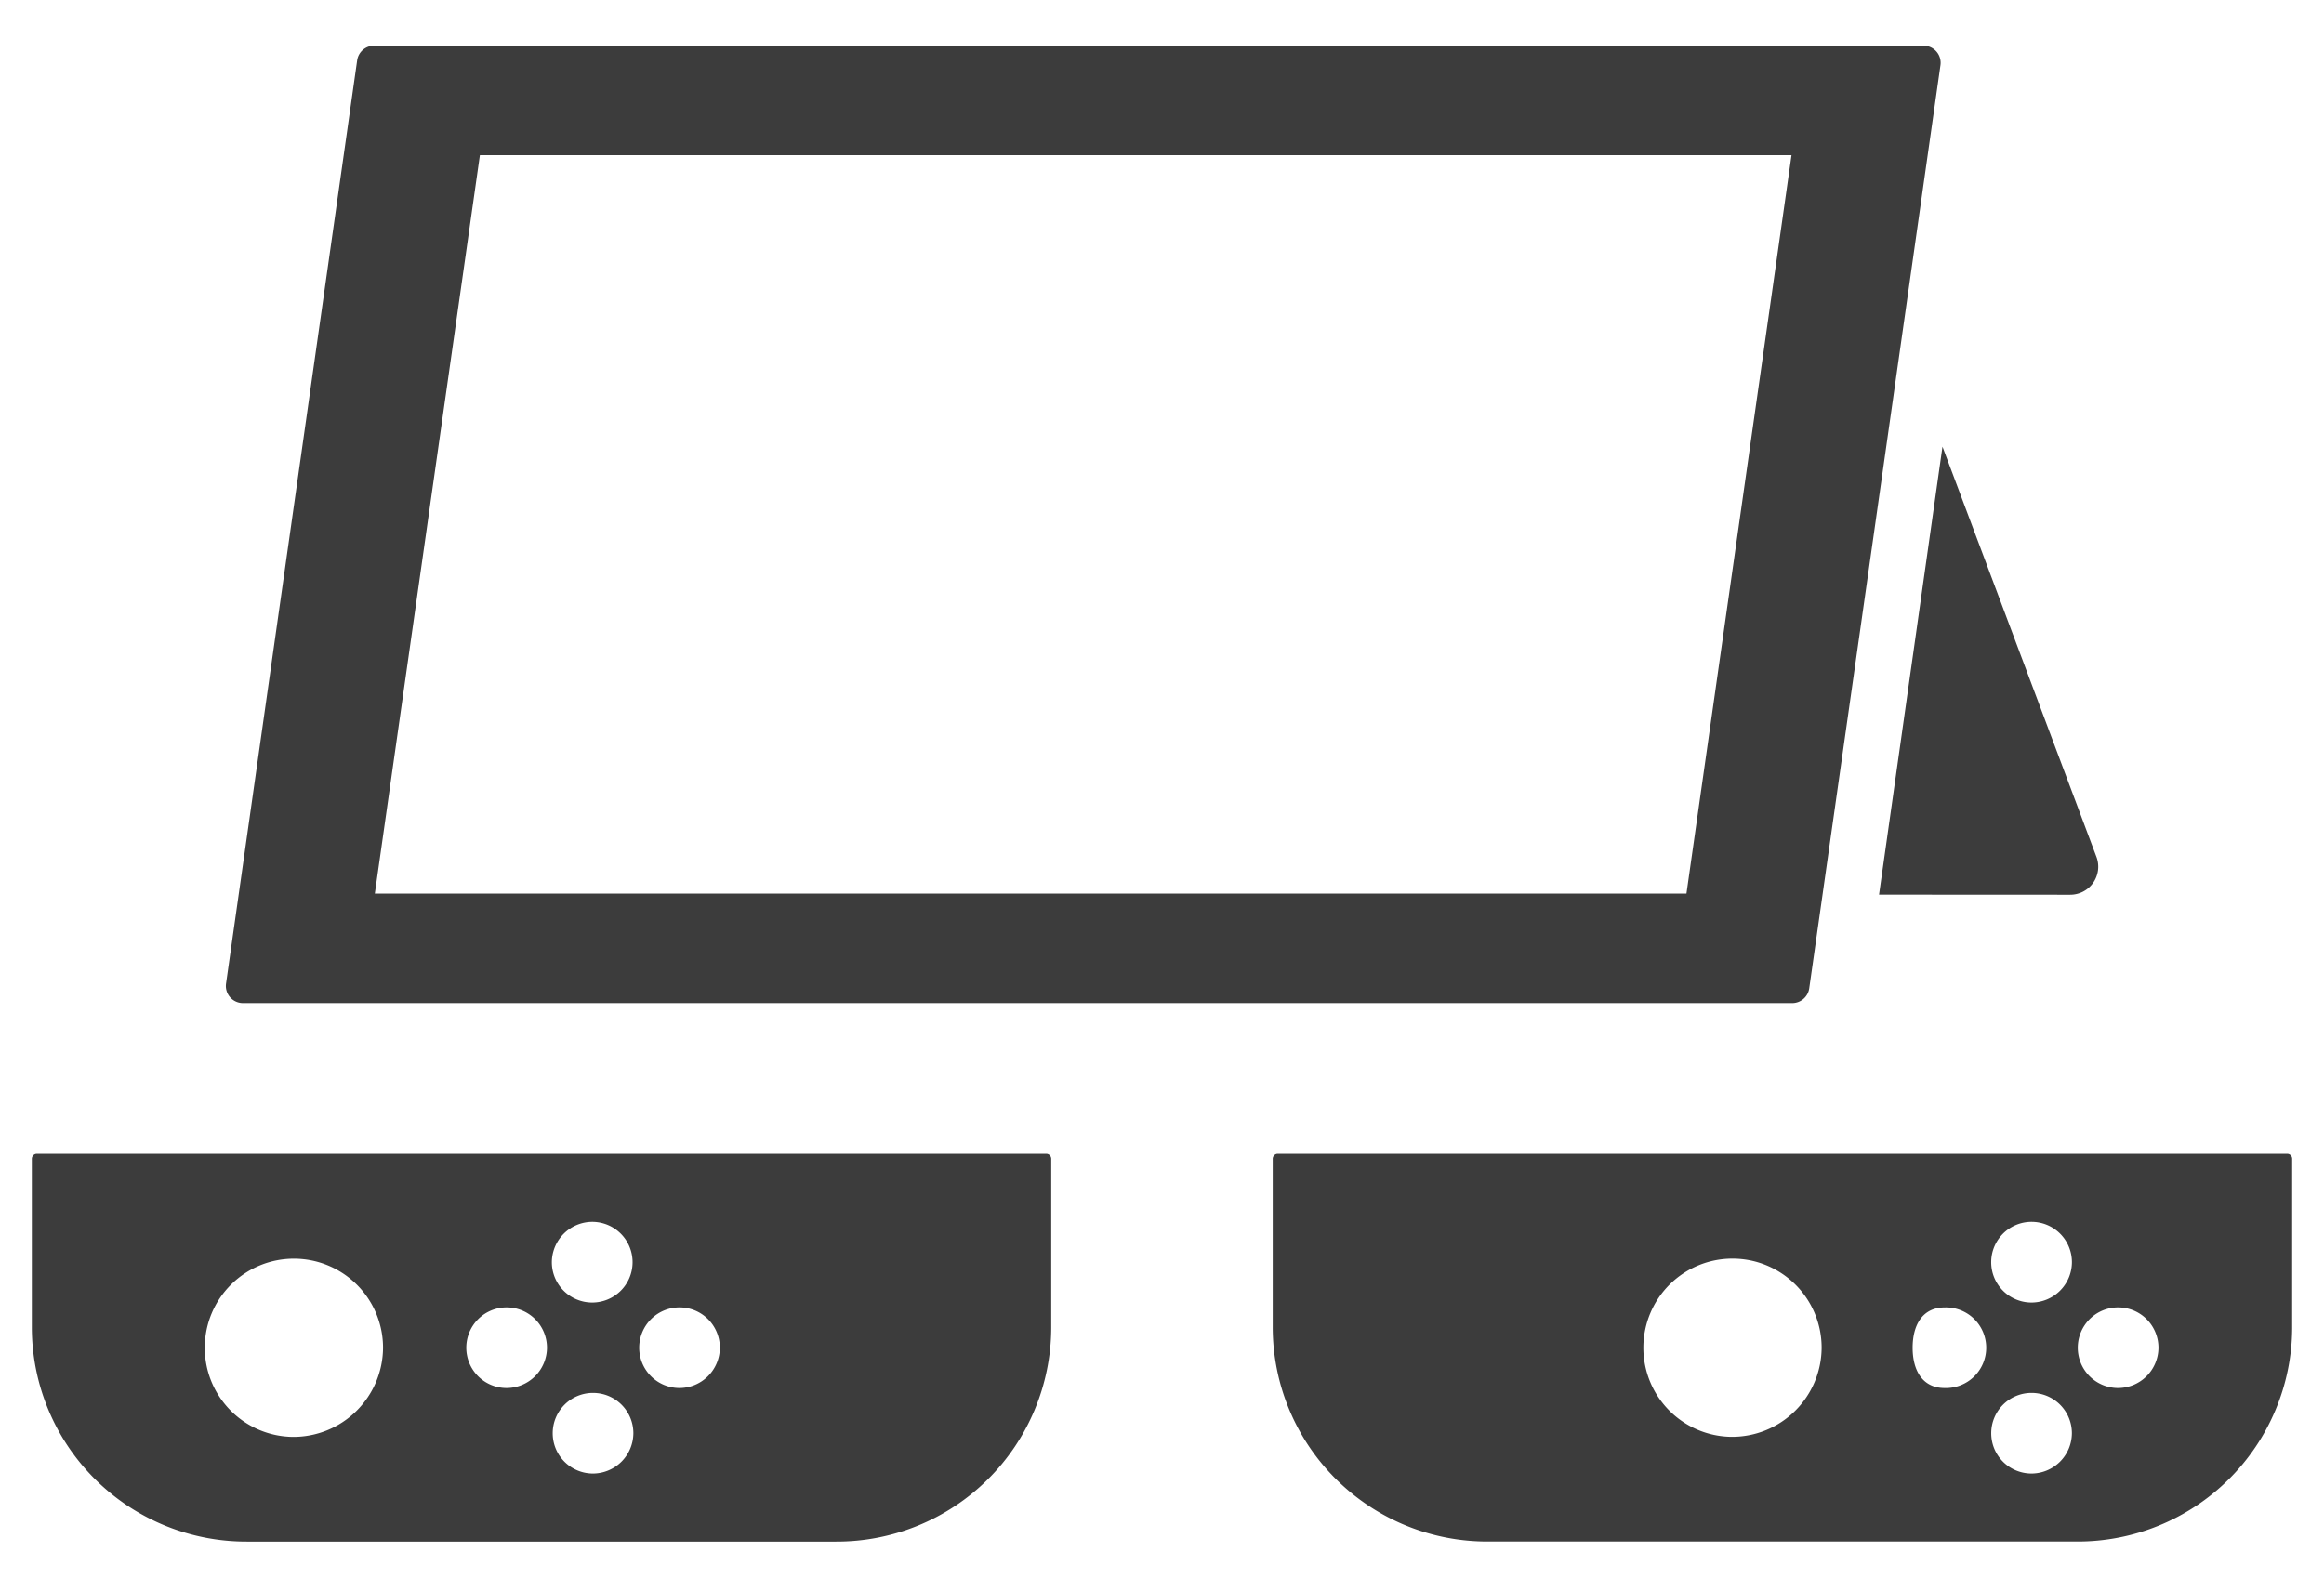 <svg xmlns="http://www.w3.org/2000/svg" width="73" height="50" viewBox="0 0 73 50">
  <defs>
    <style>
      .a {
        fill: #3c3c3c;
      }
    </style>
  </defs>
  <title>system_icon_tabletop</title>
  <path class="a" d="M32.861,36.252H1.162A.159.159,0,0,0,1,36.41v5.328a6.738,6.738,0,0,0,6.775,6.7H26.244a6.74,6.74,0,0,0,6.777-6.7V36.41A.159.159,0,0,0,32.861,36.252ZM18.615,38.391a1.268,1.268,0,1,1-1.281,1.268A1.276,1.276,0,0,1,18.615,38.391ZM9.2,45.148a2.8,2.8,0,1,1,2.832-2.8A2.818,2.818,0,0,1,9.2,45.148Zm6.7-1.535a1.267,1.267,0,1,1,1.281-1.266A1.273,1.273,0,0,1,15.9,43.613ZM18.615,46.3a1.267,1.267,0,1,1,1.28-1.268A1.276,1.276,0,0,1,18.615,46.3Zm2.716-2.687a1.267,1.267,0,1,1,1.281-1.266A1.274,1.274,0,0,1,21.331,43.613Zm50.507-7.361h-31.7a.159.159,0,0,0-.16.158v5.326a6.74,6.74,0,0,0,6.777,6.7H65.224A6.738,6.738,0,0,0,72,41.738V36.41A.158.158,0,0,0,71.838,36.252ZM54.387,45.146a2.8,2.8,0,1,1,2.833-2.8A2.815,2.815,0,0,1,54.387,45.146Zm6.7-1.533c-.708,0-1.009-.567-1.009-1.266s.3-1.267,1.009-1.267a1.267,1.267,0,1,1,0,2.533ZM63.8,46.3a1.267,1.267,0,1,1,1.281-1.266A1.275,1.275,0,0,1,63.8,46.3Zm0-5.373a1.268,1.268,0,1,1,1.282-1.267A1.274,1.274,0,0,1,63.8,40.927Zm2.72,2.686a1.267,1.267,0,1,1,1.28-1.266A1.273,1.273,0,0,1,66.522,43.613Zm-1.5-15.5a.88.88,0,0,0,.834-1.184L61.016,14.035,59.023,28.11ZM7.632,31.517H56.293a.54.54,0,0,0,.537-.461L60.953,2.047a.538.538,0,0,0-.536-.612H11.755a.539.539,0,0,0-.536.463L7.1,30.906A.538.538,0,0,0,7.632,31.517ZM15.074,4.876h41.2l-3.3,23.2h-41.2Z"/>
</svg>
